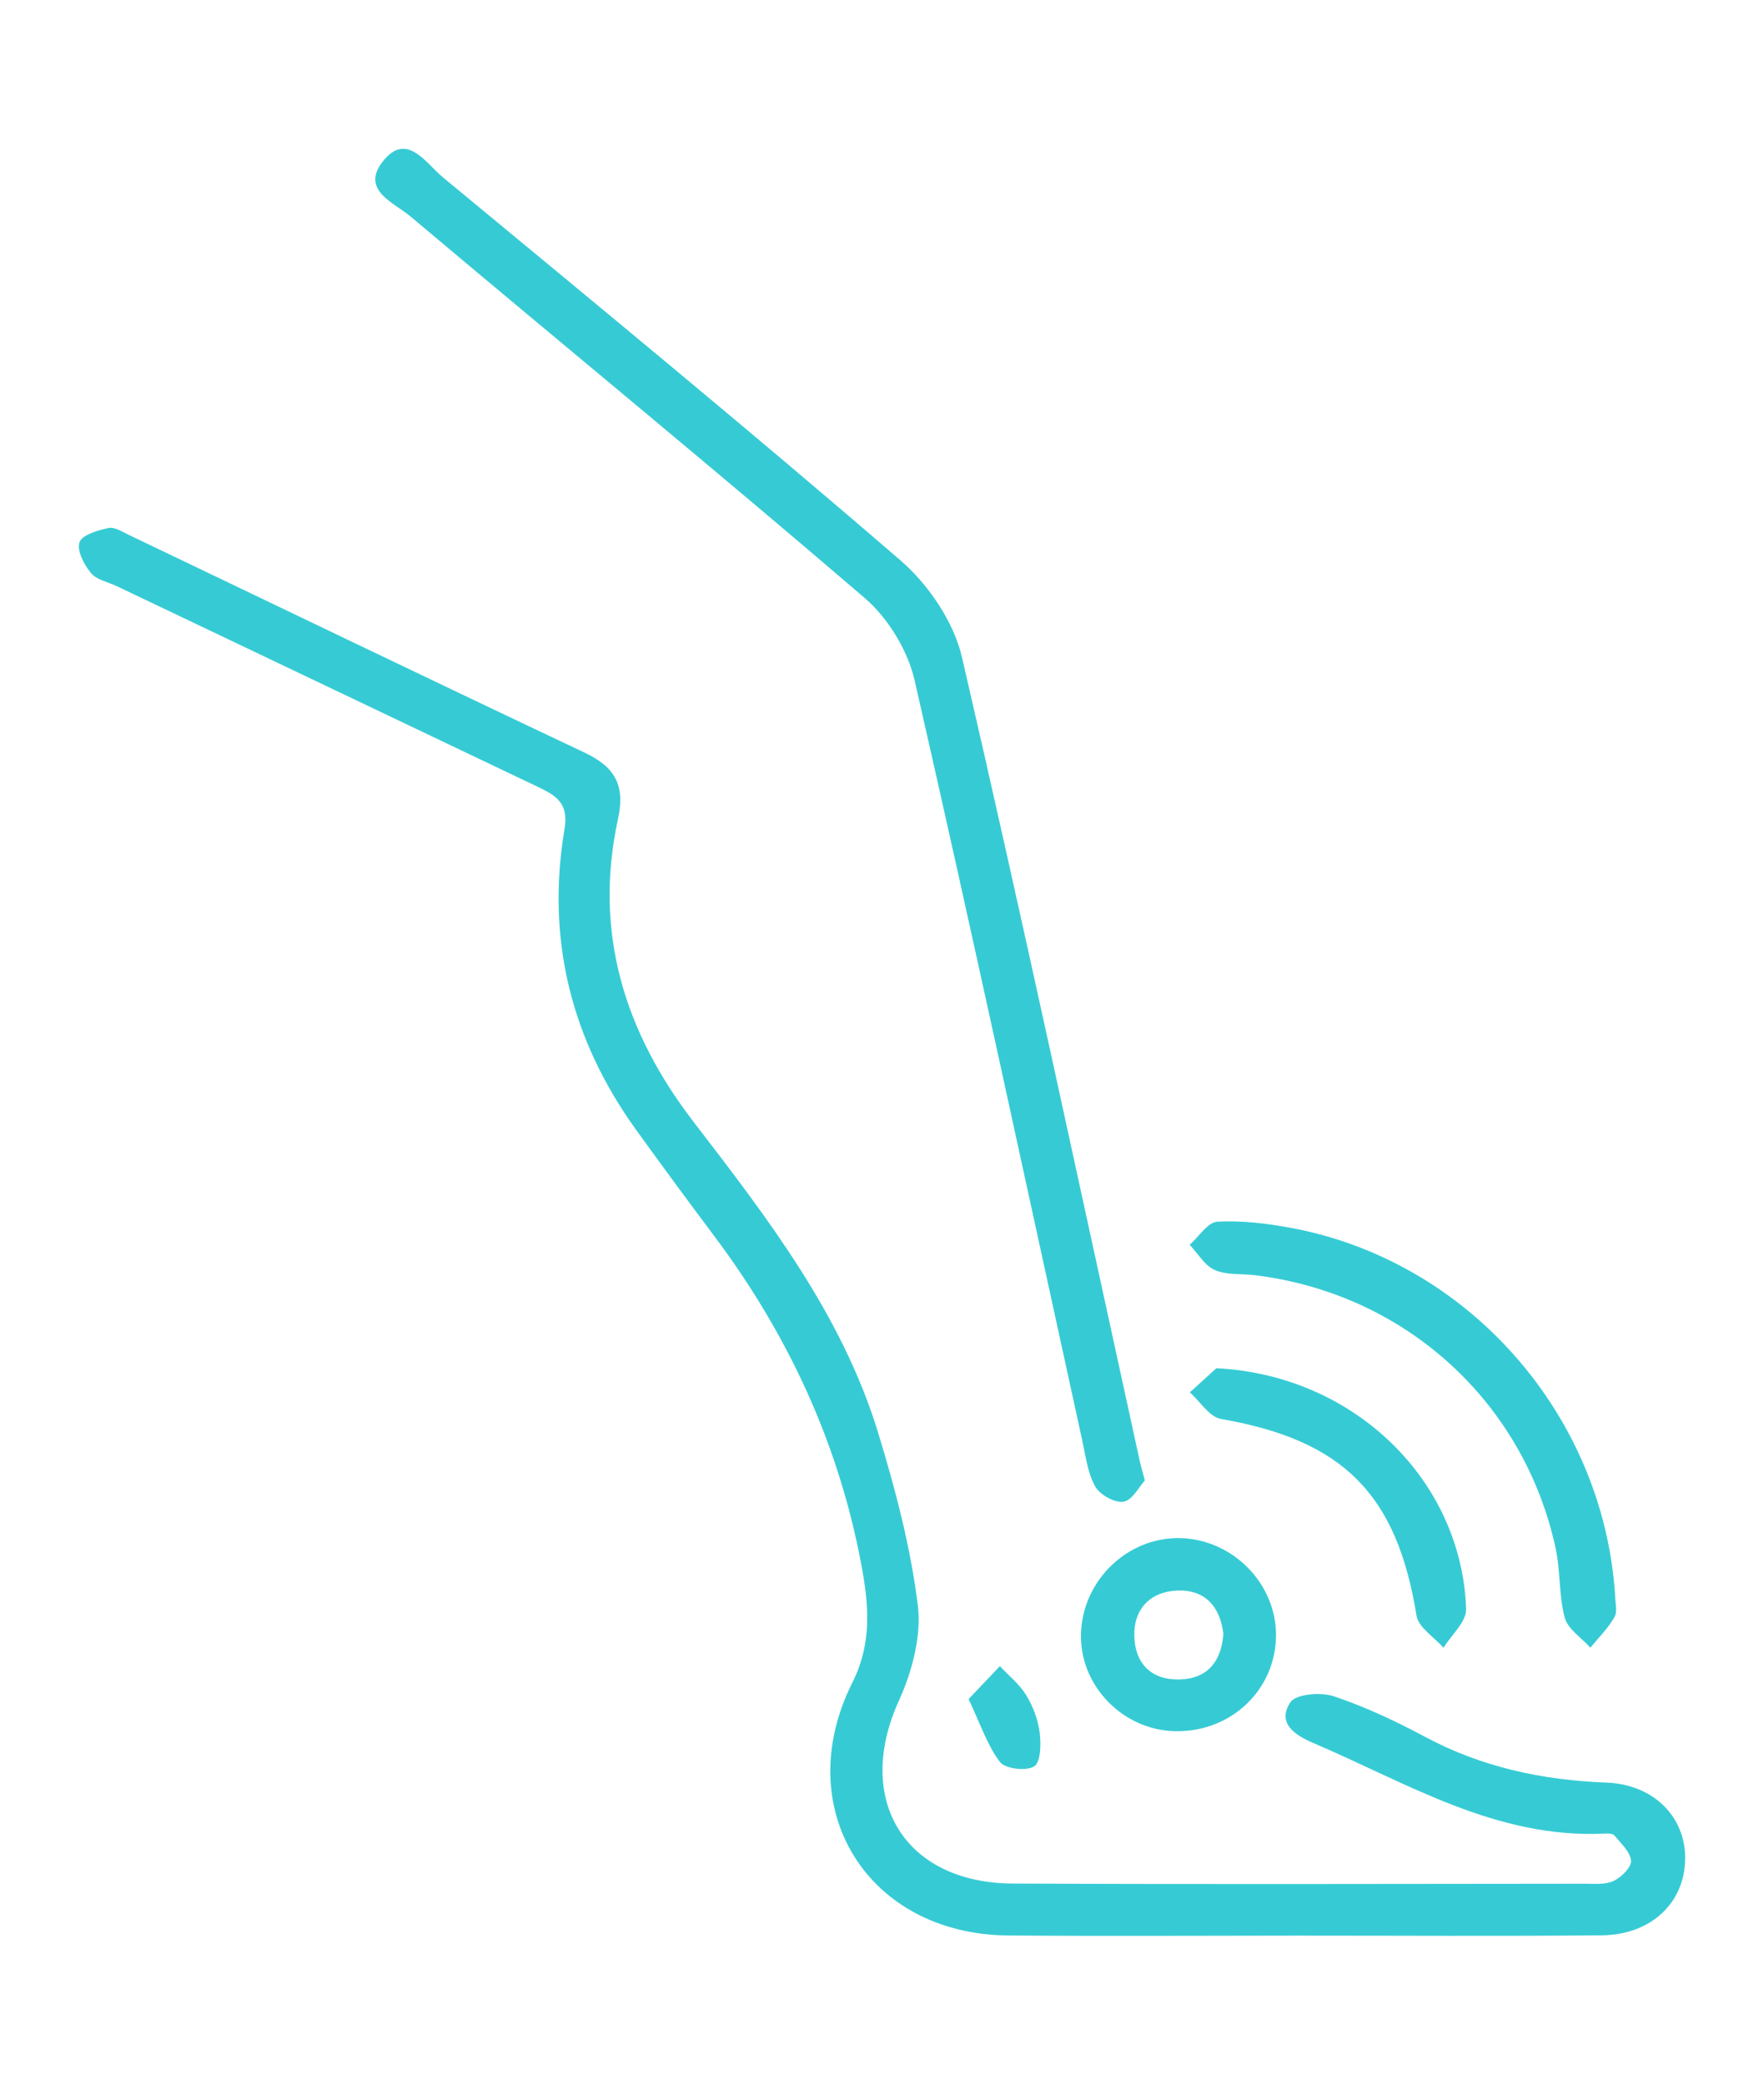<?xml version="1.0" encoding="utf-8"?>
<!-- Generator: Adobe Illustrator 26.4.0, SVG Export Plug-In . SVG Version: 6.00 Build 0)  -->
<svg version="1.1" id="Livello_1" xmlns="http://www.w3.org/2000/svg" xmlns:xlink="http://www.w3.org/1999/xlink" x="0px" y="0px"
	 width="74.642px" height="88.183px" viewBox="0 0 74.642 88.183" style="enable-background:new 0 0 74.642 88.183;"
	 xml:space="preserve">
<style type="text/css">
	.st0{fill:#36CBD4;}
</style>
<g>
	<path class="st0" d="M54.907,81.878c-4.082,0.001-8.165,0.027-12.247-0.006c-5.954-0.048-9.262-5.371-6.59-10.705
		c0.85-1.696,0.688-3.33,0.366-5.034c-0.969-5.13-3.119-9.731-6.248-13.894c-1.1-1.464-2.183-2.94-3.256-4.424
		c-2.771-3.833-3.83-8.099-3.043-12.763c0.18-1.065-0.356-1.398-1.097-1.751
		c-5.947-2.832-11.893-5.666-17.838-8.5c-0.377-0.18-0.863-0.269-1.105-0.561
		c-0.292-0.352-0.607-0.956-0.486-1.301c0.111-0.315,0.774-0.507,1.226-0.604c0.259-0.056,0.592,0.163,0.873,0.297
		c6.414,3.065,12.817,6.154,19.246,9.19c1.284,0.606,1.764,1.351,1.442,2.824
		c-1.039,4.763,0.259,8.986,3.19,12.799c3.127,4.068,6.279,8.147,7.812,13.144
		c0.733,2.389,1.376,4.84,1.684,7.31c0.163,1.304-0.243,2.816-0.803,4.048c-1.892,4.163,0.226,7.707,4.831,7.729
		c8.06,0.038,16.12,0.013,24.181,0.008c0.416-0,0.881,0.046,1.234-0.119
		c0.326-0.152,0.758-0.58,0.736-0.853c-0.031-0.377-0.425-0.738-0.705-1.071
		c-0.075-0.09-0.298-0.085-0.452-0.078c-4.563,0.211-8.323-2.143-12.292-3.834
		c-0.794-0.338-1.539-0.85-0.966-1.72c0.233-0.353,1.289-0.439,1.839-0.255
		c1.331,0.445,2.622,1.053,3.864,1.717c2.407,1.287,4.968,1.832,7.673,1.934c1.999,0.076,3.35,1.453,3.331,3.229
		c-0.019,1.848-1.435,3.211-3.524,3.231C63.49,81.906,59.198,81.877,54.907,81.878z"/>
	<path class="st0" d="M48.444,62.623c-0.245,0.265-0.53,0.84-0.9,0.9c-0.369,0.061-1.003-0.291-1.2-0.642
		c-0.322-0.572-0.405-1.286-0.55-1.948c-2.348-10.718-4.647-21.447-7.09-32.142
		c-0.29-1.271-1.123-2.644-2.113-3.493C30.24,19.847,23.766,14.541,17.363,9.151
		c-0.675-0.569-2.095-1.099-1.192-2.287c1.021-1.342,1.84,0.032,2.555,0.624
		c6.489,5.368,12.999,10.714,19.375,16.215c1.187,1.024,2.259,2.605,2.607,4.109
		c2.614,11.3,5.034,22.645,7.516,33.975C48.268,61.99,48.329,62.19,48.444,62.623z"/>
	<path class="st0" d="M68.341,67.474c0,0.314,0.111,0.69-0.024,0.927c-0.269,0.473-0.673,0.87-1.021,1.298
		c-0.376-0.419-0.953-0.784-1.085-1.27c-0.256-0.945-0.178-1.976-0.387-2.939
		c-1.35-6.219-6.392-10.775-12.722-11.547c-0.571-0.07-1.198-0-1.7-0.22
		c-0.428-0.187-0.713-0.699-1.062-1.067c0.389-0.343,0.762-0.954,1.169-0.977
		c1.031-0.058,2.091,0.071,3.115,0.261C62.127,53.331,67.84,59.84,68.341,67.474z"/>
	<path class="st0" d="M49.747,73.232c-2.237-0.033-4.08-1.939-4.006-4.144c0.075-2.237,1.954-4.054,4.163-4.025
		c2.226,0.029,4.091,1.9,4.089,4.101C53.991,71.464,52.109,73.267,49.747,73.232z M51.766,69.124
		c-0.132-1.167-0.782-1.885-1.938-1.844c-1.138,0.04-1.864,0.765-1.83,1.939c0.033,1.159,0.731,1.855,1.918,1.824
		C51.103,71.011,51.676,70.274,51.766,69.124z"/>
	<path class="st0" d="M51.47,57.877c5.889,0.296,10.388,4.797,10.568,10.188c0.018,0.534-0.623,1.091-0.957,1.637
		c-0.395-0.451-1.062-0.859-1.143-1.361c-0.827-5.134-3.101-7.422-8.273-8.318c-0.49-0.085-0.881-0.737-1.319-1.125
		C50.813,58.474,51.28,58.049,51.47,57.877z"/>
	<path class="st0" d="M40.985,71.873c0.498-0.525,0.911-0.96,1.323-1.395c0.378,0.405,0.831,0.764,1.113,1.227
		c0.287,0.47,0.501,1.03,0.571,1.573c0.062,0.486,0.05,1.261-0.23,1.44c-0.332,0.212-1.228,0.108-1.45-0.184
		C41.773,73.822,41.482,72.921,40.985,71.873z"/>
</g>
</svg>
